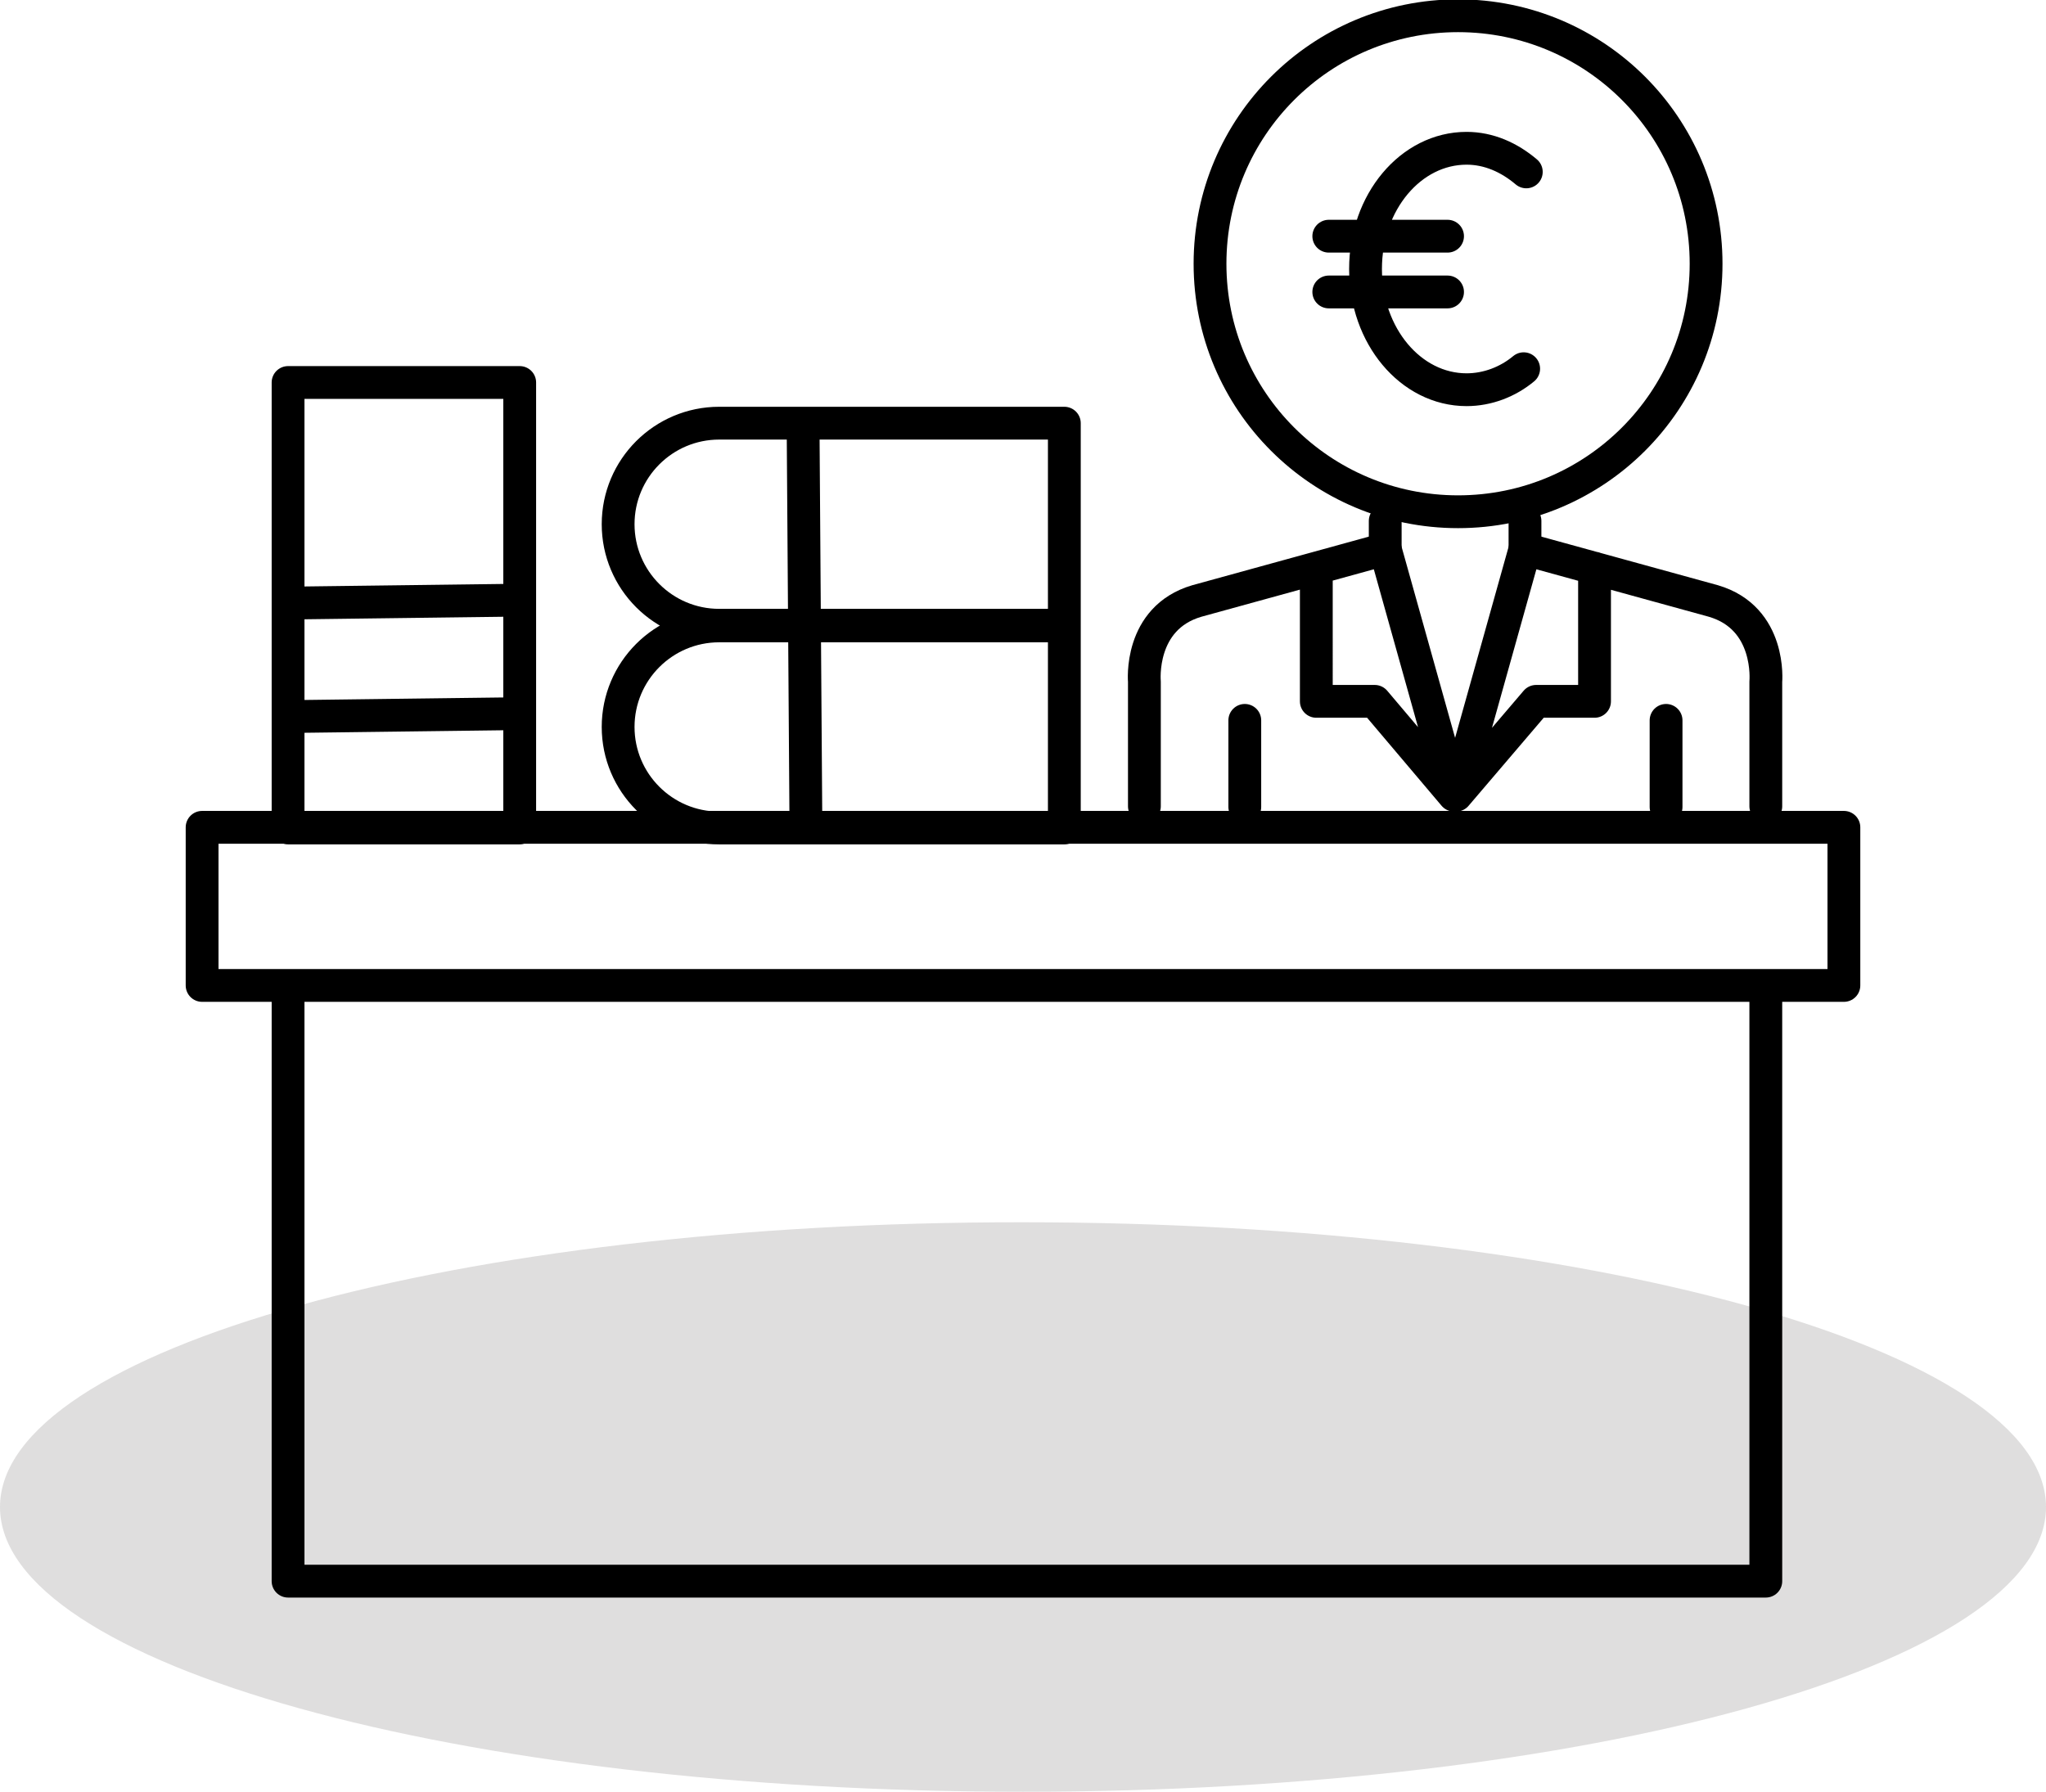 <?xml version="1.0" encoding="utf-8"?>
<!-- Generator: Adobe Illustrator 27.9.0, SVG Export Plug-In . SVG Version: 6.00 Build 0)  -->
<svg version="1.1" id="Ebene_1" xmlns="http://www.w3.org/2000/svg" xmlns:xlink="http://www.w3.org/1999/xlink" x="0px" y="0px"
	 viewBox="0 0 311.8 273.1" style="enable-background:new 0 0 311.8 273.1;" xml:space="preserve">
<style type="text/css">
	.st0{fill:#DFDEDE;}
	.st1{fill:none;stroke:#000000;stroke-width:5;stroke-linejoin:round;}
	.st2{fill:none;stroke:#000000;stroke-width:5;stroke-linecap:round;stroke-linejoin:round;}
	.st3{fill:none;stroke:#000000;stroke-width:5;stroke-linecap:round;}
	.st4{fill:none;stroke:#000000;stroke-width:5;}
</style>
<g>
	<path class="st0" d="M155.9,273.1c86.1,0,155.9-19.4,155.9-43.4c0-24-69.8-43.4-155.9-43.4C69.8,186.2,0,205.7,0,229.7
		C0,253.7,69.8,273.1,155.9,273.1L155.9,273.1z"/>
	<path class="st1" d="M43.9,150.2V241h225.2v-90.8H43.9L43.9,150.2z M30.8,126.1v24.1H281v-24.1H30.8L30.8,126.1z M43.9,58.3v67.9
		h35.3V58.3H43.9L43.9,58.3z"/>
	<line class="st2" x1="45.6" y1="91.9" x2="77.2" y2="91.5"/>
	<path class="st1" d="M162.2,95.3V64.5h-52.3v0c-0.1,0-0.2,0-0.3,0c-8.5,0-15.4,6.9-15.4,15.4c0,8.5,6.9,15.4,15.4,15.4
		c0.1,0,0.2,0,0.3,0v0H162.2L162.2,95.3z M162.2,126.2V95.4h-52.3v0c-0.1,0-0.2,0-0.3,0c-8.5,0-15.4,6.9-15.4,15.4
		c0,8.5,6.9,15.4,15.4,15.4c0.1,0,0.2,0,0.3,0v0H162.2L162.2,126.2z"/>
	<line class="st2" x1="122.4" y1="66.7" x2="122.8" y2="123.5"/>
	<path class="st2" d="M45.6,109.2l31.6-0.4 M174.4,122.9v-19c0,0-0.9-9.7,8-12.3l28.7-7.9l10.5,37.5l-12.1-14.3h-8.9V86.6"/>
	<path class="st3" d="M189.7,109.8v13.2 M211.1,79.4v4.4"/>
	<path class="st2" d="M269.1,122.9v-19c0,0,0.9-9.7-8-12.3l-28.7-7.9l-10.5,37.5l12.2-14.3h8.9V86.6"/>
	<path class="st3" d="M253.9,109.8v13.2 M232.4,79.4v4.4"/>
	<path class="st4" d="M222.2,78c20.9,0,37.8-16.9,37.8-37.8c0-20.9-16.9-37.8-37.8-37.8c-20.9,0-37.8,16.9-37.8,37.8
		C184.4,61.1,201.3,78,222.2,78L222.2,78z"/>
	<path class="st3" d="M232.6,26.2c-2.6-2.2-5.7-3.6-9.1-3.6c-8.5,0-15.4,8.2-15.4,18.4c0,10.2,6.9,18.4,15.4,18.4
		c3.2,0,6.3-1.2,8.7-3.2 M202.5,36h18.1 M202.5,44.5h18.1"/>
</g>
</svg>
